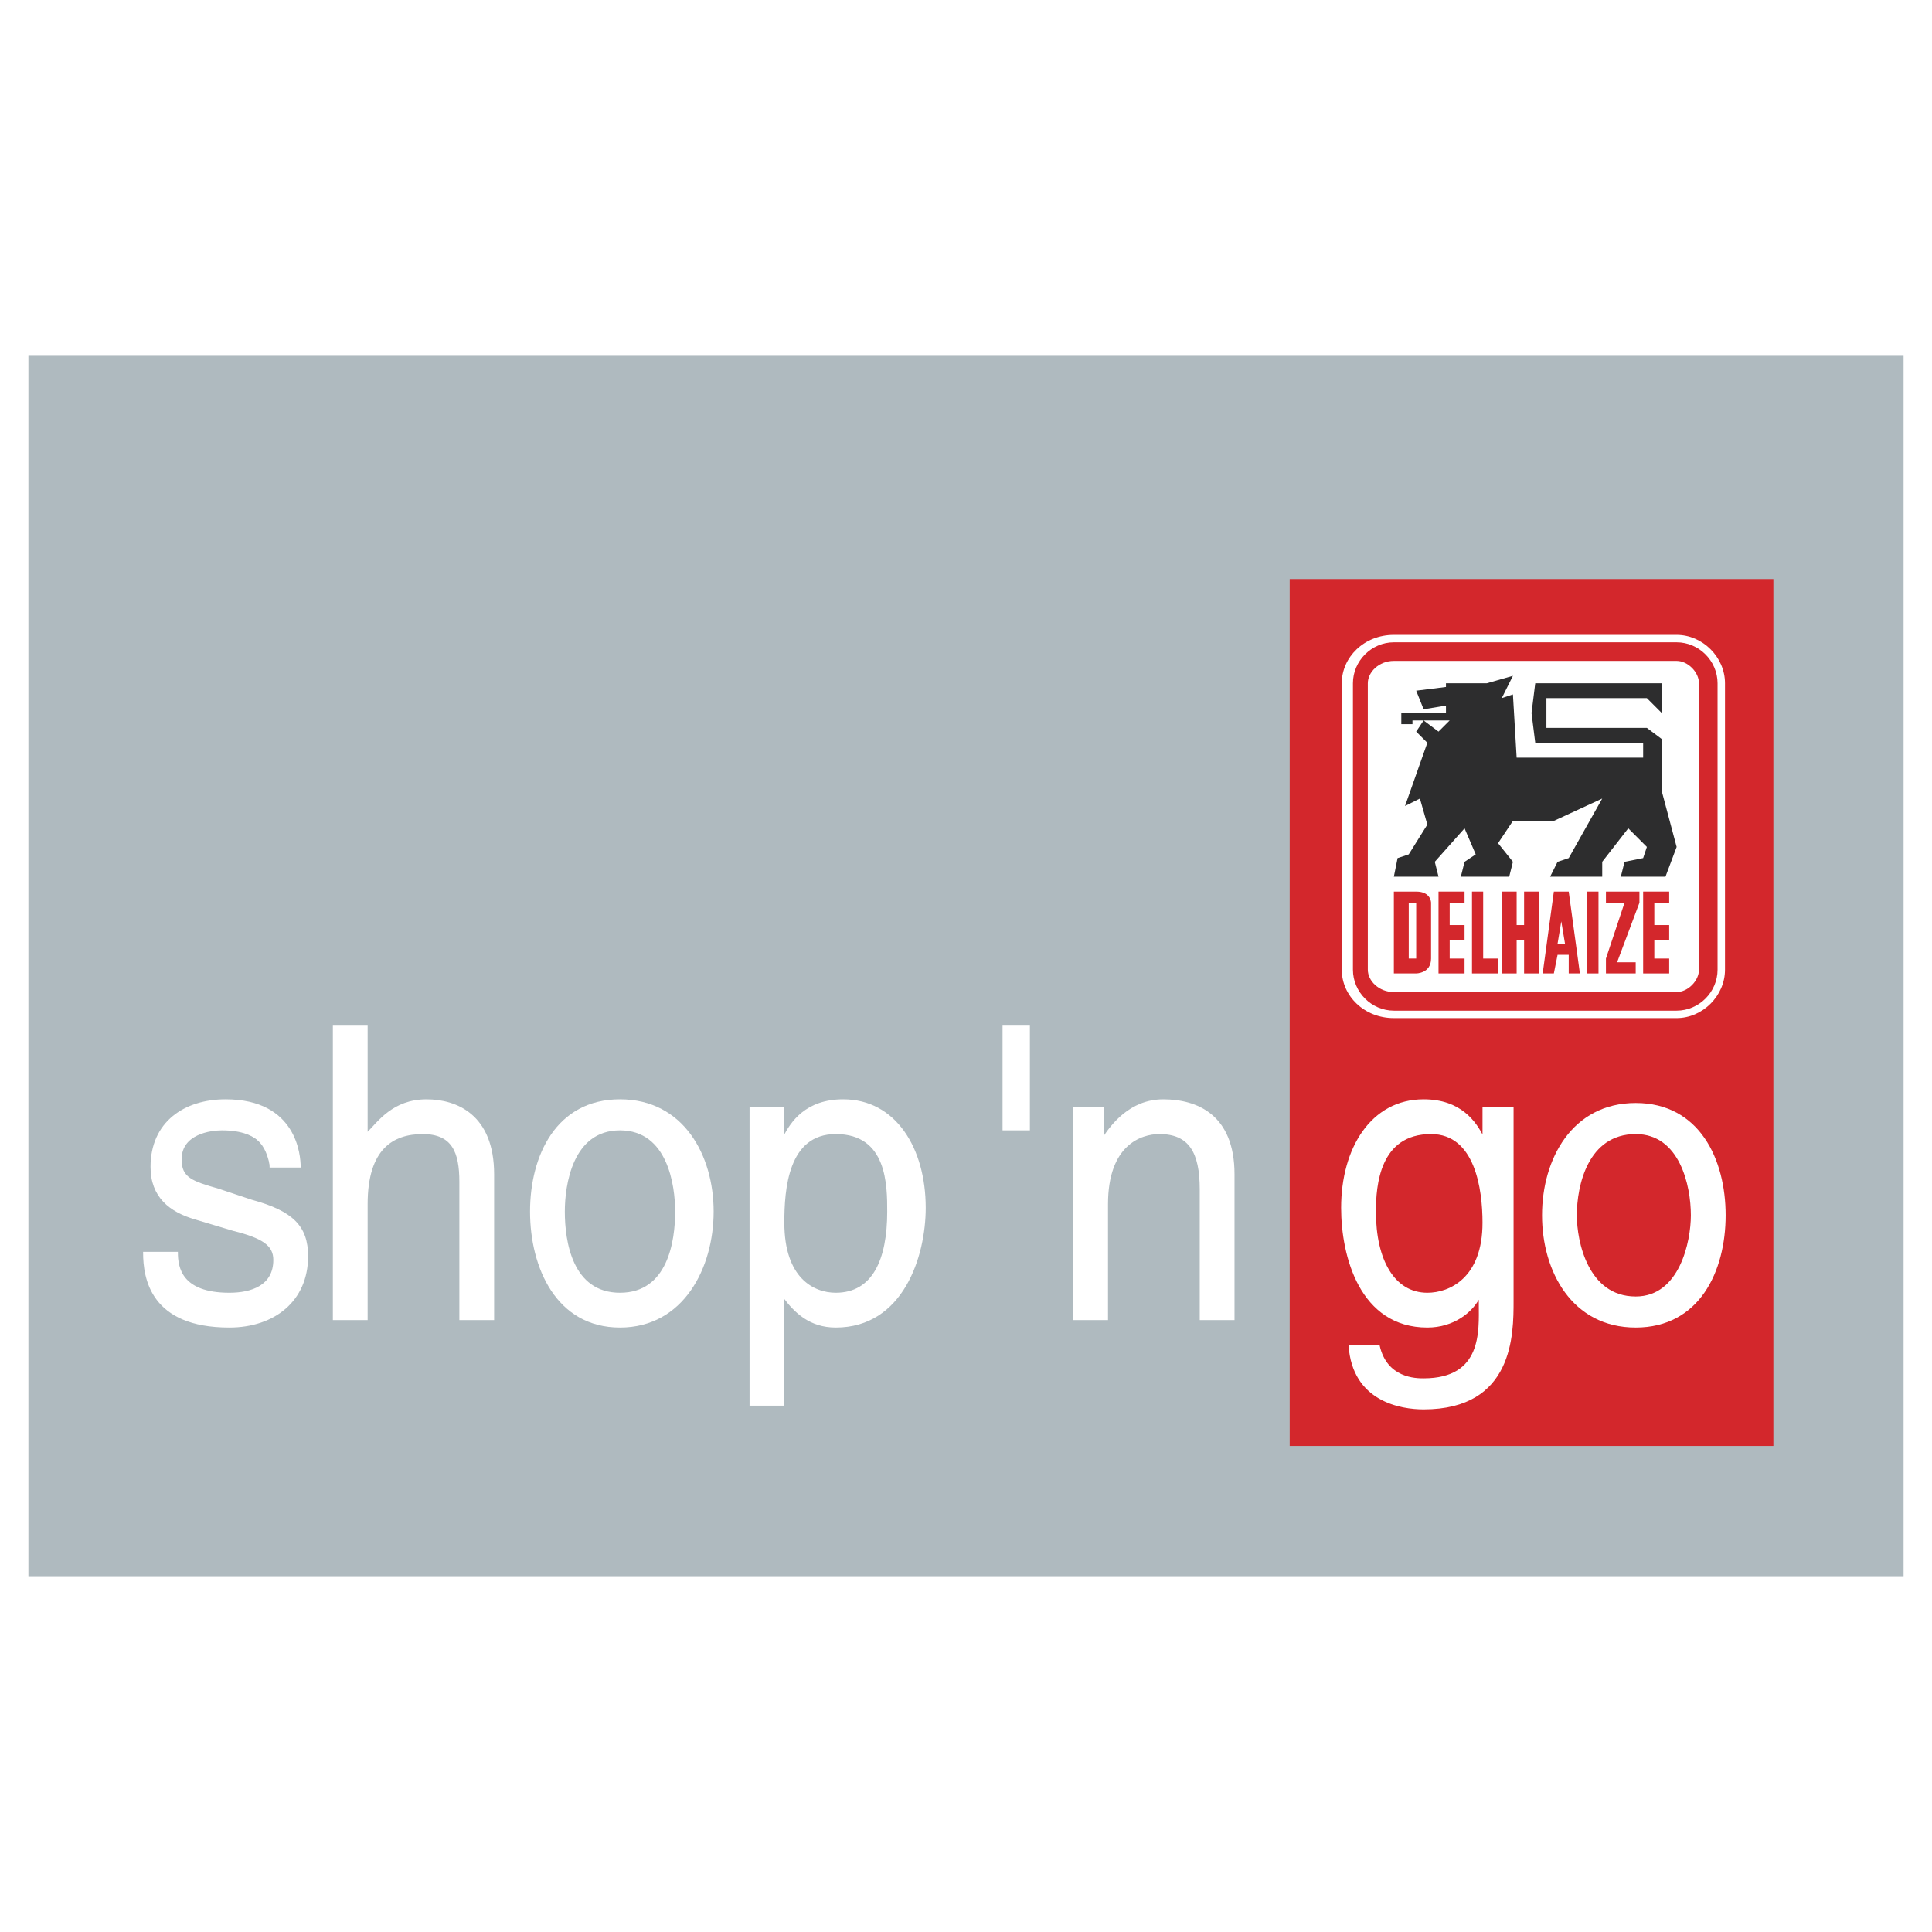 <?xml version="1.0" encoding="utf-8"?>
<!-- Generator: Adobe Illustrator 13.0.0, SVG Export Plug-In . SVG Version: 6.00 Build 14948)  -->
<!DOCTYPE svg PUBLIC "-//W3C//DTD SVG 1.0//EN" "http://www.w3.org/TR/2001/REC-SVG-20010904/DTD/svg10.dtd">
<svg version="1.0" id="Layer_1" xmlns="http://www.w3.org/2000/svg" xmlns:xlink="http://www.w3.org/1999/xlink" x="0px" y="0px"
	 width="192.756px" height="192.756px" viewBox="0 0 192.756 192.756" enable-background="new 0 0 192.756 192.756"
	 xml:space="preserve">
<g>
	<polygon fill-rule="evenodd" clip-rule="evenodd" fill="#FFFFFF" points="0,0 192.756,0 192.756,192.756 0,192.756 0,0 	"/>
	<polygon fill-rule="evenodd" clip-rule="evenodd" fill="#FFFFFF" points="2.834,35.5 189.921,35.5 189.921,157.256 2.834,157.256 
		2.834,35.5 	"/>
	<polygon fill-rule="evenodd" clip-rule="evenodd" fill="#AFBABF" points="2.834,35.5 189.921,35.5 189.921,157.256 2.834,157.256 
		2.834,35.5 	"/>
	<polygon fill-rule="evenodd" clip-rule="evenodd" fill="#D3272C" points="128.673,57.772 176.93,57.772 176.93,144.264 
		128.673,144.264 128.673,57.772 	"/>
	<path fill-rule="evenodd" clip-rule="evenodd" fill="#FFFFFF" d="M139.066,63.341c-2.97,0-5.197,2.227-5.197,4.826v28.583
		c0,2.599,2.228,4.825,5.197,4.825h28.212c2.598,0,4.825-2.227,4.825-4.825V68.167c0-2.599-2.228-4.826-4.825-4.826H139.066
		L139.066,63.341z"/>
	<polygon fill-rule="evenodd" clip-rule="evenodd" fill="#2D2D2E" points="154.657,87.469 155.399,85.984 156.513,85.613 
		159.854,79.673 155.028,81.901 150.945,81.901 149.46,84.128 150.945,85.984 150.573,87.469 145.748,87.469 146.119,85.984 
		147.233,85.242 146.119,82.644 143.149,85.984 143.521,87.469 139.066,87.469 139.438,85.613 140.551,85.242 142.407,82.272 
		141.665,79.673 140.18,80.416 142.407,74.106 141.294,72.992 142.036,71.878 143.521,72.992 144.635,71.878 140.923,71.878 
		140.923,72.25 139.809,72.25 139.809,71.136 144.264,71.136 144.264,70.394 142.036,70.765 141.294,68.909 144.264,68.538 
		144.264,68.167 148.347,68.167 150.945,67.424 149.831,69.651 150.945,69.28 151.316,75.59 163.937,75.59 163.937,74.106 
		153.172,74.106 152.801,71.136 153.172,68.167 165.793,68.167 165.793,71.136 164.309,69.651 154.286,69.651 154.286,71.136 
		154.286,72.621 164.309,72.621 165.793,73.734 165.793,78.931 167.278,84.5 166.164,87.469 161.71,87.469 162.081,85.984 
		163.937,85.613 164.309,84.5 162.452,82.644 159.854,85.984 159.854,87.469 154.657,87.469 	"/>
	<path fill-rule="evenodd" clip-rule="evenodd" fill="#D3272C" d="M167.278,64.083h-28.212c-2.228,0-4.083,1.856-4.083,4.083v28.583
		c0,2.228,1.855,4.083,4.083,4.083h28.212c2.227,0,4.083-1.855,4.083-4.083V68.167C171.361,65.939,169.505,64.083,167.278,64.083
		L167.278,64.083z M169.505,96.749c0,1.114-1.113,2.228-2.227,2.228h-28.212c-1.484,0-2.599-1.113-2.599-2.228V68.167
		c0-1.114,1.114-2.228,2.599-2.228h28.212c1.113,0,2.227,1.114,2.227,2.228V96.749L169.505,96.749z"/>
	<path fill-rule="evenodd" clip-rule="evenodd" fill="#D3272C" d="M141.294,88.954h-2.228v8.166h2.228c0,0,1.484,0,1.484-1.485
		c0-1.113,0-5.568,0-5.568S142.778,88.954,141.294,88.954L141.294,88.954z M141.294,95.264c0,0.371,0,0.371,0,0.371h-0.743v-5.568
		h0.743v0.372V95.264L141.294,95.264z"/>
	<polygon fill-rule="evenodd" clip-rule="evenodd" fill="#D3272C" points="146.119,93.779 146.119,92.294 144.635,92.294 
		144.635,90.067 146.119,90.067 146.119,88.954 143.521,88.954 143.521,97.12 146.119,97.12 146.119,95.635 144.635,95.635 
		144.635,93.779 146.119,93.779 	"/>
	<polygon fill-rule="evenodd" clip-rule="evenodd" fill="#D3272C" points="147.976,88.954 146.861,88.954 146.861,97.12 
		149.46,97.12 149.46,95.635 147.976,95.635 147.976,88.954 	"/>
	<polygon fill-rule="evenodd" clip-rule="evenodd" fill="#D3272C" points="152.059,92.294 151.316,92.294 151.316,88.954 
		149.831,88.954 149.831,97.12 151.316,97.12 151.316,93.779 152.059,93.779 152.059,97.12 153.543,97.12 153.543,88.954 
		152.059,88.954 152.059,92.294 	"/>
	<polygon fill-rule="evenodd" clip-rule="evenodd" fill="#D3272C" points="160.225,90.067 162.081,90.067 160.225,95.635 
		160.225,97.12 163.194,97.12 163.194,96.006 161.339,96.006 163.566,90.067 163.566,88.954 160.225,88.954 160.225,90.067 	"/>
	<polygon fill-rule="evenodd" clip-rule="evenodd" fill="#D3272C" points="158.369,97.12 159.482,97.12 159.482,88.954 
		158.369,88.954 158.369,97.12 	"/>
	<path fill-rule="evenodd" clip-rule="evenodd" fill="#D3272C" d="M155.028,88.954l-1.114,8.166h1.114l0.371-1.856h1.113v1.856
		h1.114l-1.114-8.166H155.028L155.028,88.954z M155.399,94.151l0.371-2.228l0.371,2.228H155.399L155.399,94.151z"/>
	<polygon fill-rule="evenodd" clip-rule="evenodd" fill="#D3272C" points="166.535,93.779 166.535,92.294 165.051,92.294 
		165.051,90.067 166.535,90.067 166.535,88.954 163.937,88.954 163.937,97.12 166.535,97.12 166.535,95.635 165.051,95.635 
		165.051,93.779 166.535,93.779 	"/>
	<path fill-rule="evenodd" clip-rule="evenodd" fill="#FFFFFF" d="M26.963,116.422c-0.371-1.484-0.742-3.711-4.826-3.711
		c-1.113,0-4.083,0.371-4.083,2.969c0,1.857,1.114,2.229,3.712,2.971l3.341,1.113c4.083,1.113,5.568,2.598,5.568,5.568
		c0,4.455-3.34,7.053-7.795,7.053c-7.795,0-8.538-4.826-8.538-7.424h3.341c0,1.484,0.371,4.082,5.196,4.082
		c2.228,0,4.455-0.742,4.455-3.34c0-1.484-1.114-2.227-4.083-2.971l-3.712-1.113c-2.599-0.742-4.455-2.227-4.455-5.197
		c0-4.453,3.341-6.68,7.424-6.68c7.053,0,7.424,5.566,7.424,6.68H26.963L26.963,116.422z"/>
	<path fill="none" stroke="#FFFFFF" stroke-width="0.129" stroke-miterlimit="2.613" d="M26.963,116.422
		c0-1.484-0.742-3.711-4.826-3.711c-1.113,0-4.083,0.371-4.083,2.969c0,1.857,1.114,2.229,3.712,2.971l3.341,1.113
		c4.083,1.113,5.568,2.598,5.568,5.568c0,4.455-3.34,7.053-7.795,7.053c-7.795,0-8.538-4.826-8.538-7.424h3.341
		c0,1.484,0.371,4.082,5.196,4.082c2.228,0,4.455-0.742,4.455-3.34c0-1.484-1.114-2.227-4.083-2.971l-3.712-1.113
		c-2.599-0.742-4.455-2.227-4.455-5.197c0-4.453,3.341-6.68,7.424-6.68c7.053,0,7.424,5.566,7.424,6.68H26.963L26.963,116.422z"/>
	
		<path fill-rule="evenodd" clip-rule="evenodd" fill="#FFFFFF" stroke="#FFFFFF" stroke-width="0.129" stroke-miterlimit="2.613" d="
		M49.235,131.643h-3.34v-13.734c0-2.971-0.743-4.826-3.712-4.826c-2.97,0-5.568,1.484-5.568,7.053v11.508h-3.341v-29.326h3.341
		v10.766l0,0c1.113-1.113,2.598-3.34,5.939-3.34c2.969,0,6.681,1.484,6.681,7.424V131.643L49.235,131.643z"/>
	
		<path fill-rule="evenodd" clip-rule="evenodd" fill="#FFFFFF" stroke="#FFFFFF" stroke-width="0.129" stroke-miterlimit="2.613" d="
		M56.288,120.877c0-2.598,0.742-8.166,5.568-8.166s5.568,5.568,5.568,8.166c0,2.971-0.743,8.166-5.568,8.166
		S56.288,123.848,56.288,120.877L56.288,120.877z M52.947,120.877c0,5.568,2.598,11.508,8.909,11.508s9.28-5.939,9.28-11.508
		s-2.97-11.135-9.28-11.135S52.947,115.309,52.947,120.877L52.947,120.877z"/>
	
		<path fill-rule="evenodd" clip-rule="evenodd" fill="#FFFFFF" stroke="#FFFFFF" stroke-width="0.129" stroke-miterlimit="2.613" d="
		M78.189,121.99c0-3.34,0.371-8.908,5.197-8.908c5.197,0,5.197,5.197,5.197,7.795c0,4.826-1.484,8.166-5.197,8.166
		C81.159,129.043,78.189,127.559,78.189,121.99L78.189,121.99z M74.848,140.18h3.341v-10.764l0,0
		c1.114,1.484,2.599,2.969,5.197,2.969c6.682,0,8.909-7.053,8.909-11.879c0-5.939-2.97-10.764-8.167-10.764
		c-3.712,0-5.197,2.227-5.939,3.711l0,0v-2.969h-3.341V140.18L74.848,140.18z"/>
	
		<polygon fill-rule="evenodd" clip-rule="evenodd" fill="#FFFFFF" stroke="#FFFFFF" stroke-width="0.129" stroke-miterlimit="2.613" points="
		100.09,102.316 102.688,102.316 102.688,112.711 100.09,112.711 100.09,102.316 	"/>
	
		<path fill-rule="evenodd" clip-rule="evenodd" fill="#FFFFFF" stroke="#FFFFFF" stroke-width="0.129" stroke-miterlimit="2.613" d="
		M123.104,131.643h-3.341V118.65c0-3.713-1.113-5.568-4.083-5.568c-1.856,0-5.197,1.113-5.197,7.053v11.508h-3.341v-21.158h2.97
		v2.969l0,0c0.742-1.113,2.599-3.711,5.939-3.711s7.053,1.484,7.053,7.424V131.643L123.104,131.643z"/>
	
		<path fill-rule="evenodd" clip-rule="evenodd" fill="#FFFFFF" stroke="#FFFFFF" stroke-width="0.129" stroke-miterlimit="2.613" d="
		M137.211,120.877c0-2.598,0.371-7.795,5.567-7.795c4.455,0,5.197,5.568,5.197,8.908c0,5.568-3.341,7.053-5.568,7.053
		C139.066,129.043,137.211,125.703,137.211,120.877L137.211,120.877z M150.945,110.484h-2.97v2.969l0,0
		c-0.742-1.484-2.228-3.711-5.939-3.711c-5.197,0-8.167,4.824-8.167,10.764c0,4.826,1.856,11.879,8.538,11.879
		c2.599,0,4.454-1.484,5.197-2.969l0,0l0,0v0.742c0,2.598,0.371,7.424-5.568,7.424c-0.742,0-3.712,0-4.454-3.342h-2.97
		c0.371,5.568,5.196,6.311,7.424,6.311c8.909,0,8.909-7.424,8.909-10.764V110.484L150.945,110.484z"/>
	
		<path fill-rule="evenodd" clip-rule="evenodd" fill="#FFFFFF" stroke="#FFFFFF" stroke-width="0.129" stroke-miterlimit="2.613" d="
		M157.256,121.248c0-2.969,1.113-8.166,5.938-8.166c4.455,0,5.568,5.197,5.568,8.166c0,2.6-1.113,8.168-5.568,8.168
		C158.369,129.416,157.256,123.848,157.256,121.248L157.256,121.248z M153.914,121.248c0,5.568,2.97,11.137,9.28,11.137
		s8.909-5.568,8.909-11.137s-2.599-11.137-8.909-11.137S153.914,115.68,153.914,121.248L153.914,121.248z"/>
</g>
</svg>
